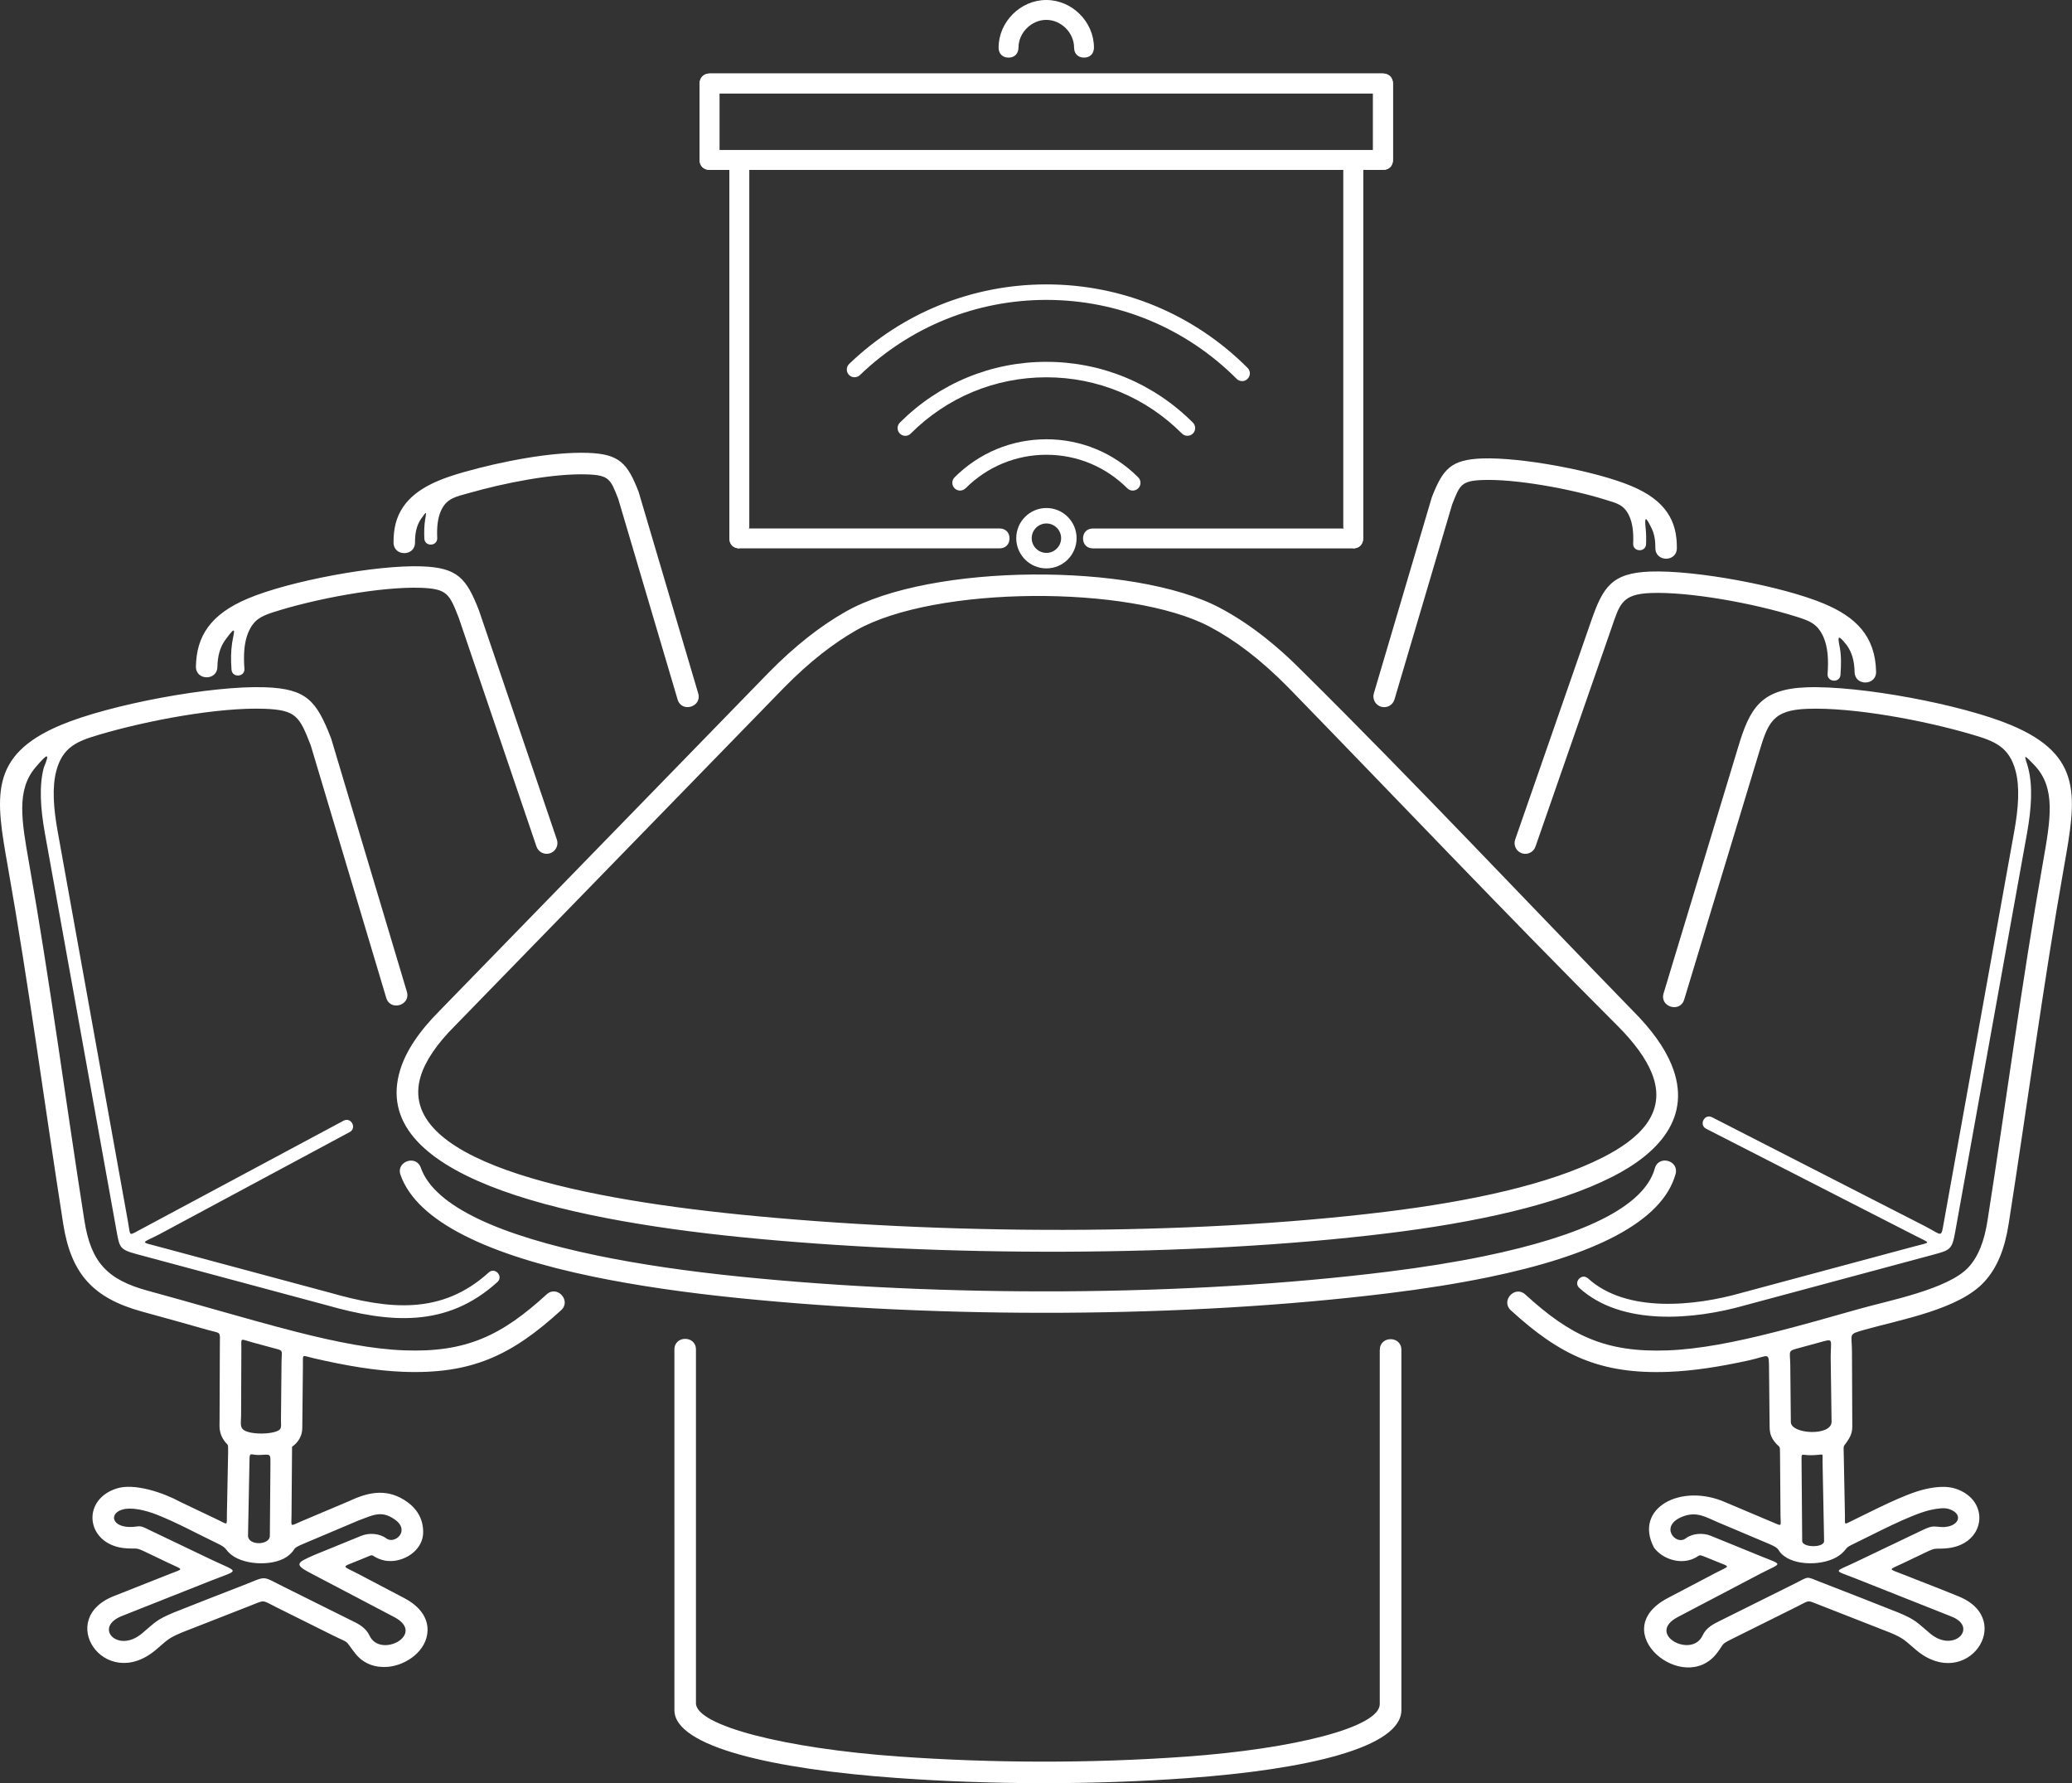 <?xml version="1.0" encoding="utf-8"?>
<!-- Generator: Adobe Illustrator 22.0.0, SVG Export Plug-In . SVG Version: 6.00 Build 0)  -->
<svg version="1.1" id="Capa_1" xmlns="http://www.w3.org/2000/svg" xmlns:xlink="http://www.w3.org/1999/xlink" x="0px" y="0px"
	 viewBox="0 0 6297.1 5418.5" style="enable-background:new 0 0 6297.1 5418.5;" xml:space="preserve">
<rect x="0" y="0" width="6297.1" height="5418.5" fill="#333333" stroke="none"/>
<style type="text/css">
	.st0{fill:#FFFFFF;}
</style>
<g>
	<g>
		<path class="st0" d="M4203.1,223.4H2156.4c-18.1,0-30.2,12.1-30.2,30.2V486c0,18.1,12.1,30.2,30.2,30.2h60.4v1119.9
			c0,18.1,12.1,30.2,30.2,30.2l30.2-63.4V516.2h1808.2V1606h-763.7c-18.1,0-30.2,12.1-30.2,30.2c0,18.1,12.1,30.2,30.2,30.2h790.9
			c18.1,0,30.2-12.1,30.2-30.2V516.2h60.4c18.1,0,30.2-12.1,30.2-30.2V253.6C4233.3,235.5,4218.2,223.4,4203.1,223.4z M4172.9,455.8
			h-60.4H2247h-60.4V283.8h1986.3V455.8z"/>
		<path class="st0" d="M3065.1,175.1c18.1,0,30.2-12.1,30.2-30.2c0-45.3,39.2-84.5,84.5-84.5c45.3,0,84.5,39.2,84.5,84.5
			c0,18.1,12.1,30.2,30.2,30.2s30.2-12.1,30.2-30.2c0-78.5-66.4-144.9-144.9-144.9c-78.5,0-144.9,66.4-144.9,144.9
			C3034.9,163,3046.9,175.1,3065.1,175.1z"/>
	</g>
	<path class="st0" d="M1336.5,3070.9l1000.2-1027.7c81.3-82.5,158-141.7,232.7-184.2c259.2-147.5,876-150.3,1137.4-12.2
		c81.6,43.1,165.5,105.7,255,196.5c337.5,334.1,668.2,686.5,1000.2,1027.7c57.8,57.8,96.5,112.3,117.7,163.6
		c67,161.9-43.4,272.1-179.4,341.2c-170.1,86.4-419.2,139.5-685.5,172.1c-597.1,73-1362.5,71.7-1964.1,11.3
		c-555.3-55.8-1133-189.3-1034.3-508.6C1233.6,3194.5,1272.8,3134.6,1336.5,3070.9L1336.5,3070.9z M5475.2,4442.3l1.9,239.8
		c-0.9,21,67.2,22.2,66.6,0.5l-4.7-241.4c-0.5-24.2,4.7-22.2-15.8-20.2c-6.9,0.7-13.8,1-20.8,1
		C5472.5,4422,5475,4412.4,5475.2,4442.3L5475.2,4442.3z M5411.2,4605.5l-1.4-183.3c-0.3-36.4,0.6-18.2-18-42.9
		c-14.5-19.3-13.6-34.9-13.8-56.3l-1.6-158.5c-0.6-60.1,2.3-44.7-61-30.8c-88.3,19.4-169,32-243.6,34.9
		c-209.3,8.1-330.7-50.4-480.1-186.9c-31.7-29,12.4-77.1,44-48.1c136,124.3,243,177.2,433.7,169.8c95.1-3.7,203.3-24.7,327.1-56.3
		c80.5-20.5,163.8-44.2,252.5-69.3c90.9-25.8,273-60.3,333.9-127.4c29.8-32.9,47.5-78.2,57.4-141.4
		c56.6-360.7,104.5-726.3,168-1085.2c23.9-134.9,40.6-229.3-25.4-298.6c-39.6-41.6-27.9-25.6-19.2,7.5
		c14.4,54.6,10.6,122.3-3.6,200.9l-218.7,1213.6c-8.9,49.4-15.7,51.9-65.4,65.3l-572.4,153.9c-155.7,44.3-375.1,64.1-503.8-52.7
		c-19.1-17.3,7.3-46.4,26.4-29c117.3,106.5,325.3,84.1,466.6,43.9l524.6-141c52.7-14.2,51.5-7.8,3-32.8l-635.2-324.9
		c-22.9-11.8-5-46.7,18-34.9l646.4,330.7c56,28.9,48.8,39.3,59.3-18.8l212.6-1180.2c13.2-73.3,17-135.5,4.2-184
		c-19.6-74.2-65.4-90.9-130.3-110.1c-150.4-44.5-364.5-83.7-502.4-78.7c-106.5,3.8-120,42.1-148.1,136.2l-226.4,747.3
		c-12.3,41.2-75,22.6-62.7-18.7l226.3-747.2c35.5-118.8,68.6-177.9,208.6-182.9c162.6-5.9,472.1,52.2,621.2,114.8
		c220.8,92.7,198.3,219.8,160.7,431.8c-63.4,358.3-111.5,723.6-168,1083.9c-12,76.4-34.5,132.5-73.5,175.4
		c-76.7,84.5-253.6,114.9-364.6,146.3c-51,14.5-38.3,10-38.1,67l0.9,213.3c0.1,19.4,1.1,31.9-10.2,50.8
		c-18.3,30.6-16.4,10.6-15.6,52.9l3.5,179.7c0.6,31.3-4.5,29.1,23.3,15.8c60.2-28.7,156.8-80.6,221.5-95.4
		c32.7-7.5,65.3-9.7,90.7-1.5c109.8,35.3,92.8,173.7-30.3,181.8c-36.1,2.4-27.3-3.5-62.6,13.4l-62.9,30.1
		c-49.2,23.5-50.8,16.5-0.2,36.6c55.5,22,111.9,43.4,167,66.1c174.1,71.6,23.6,290.3-129.2,163.3c-34.2-28.4-35.4-35.1-80.7-53.9
		l-214-83.8c-39.5-15.5-28.7-14.6-67,4.4l-200.7,99.8c-32,15.9-21.9,13.4-43.6,41.8c-100.7,132.1-341.4-66.3-149.8-166.9l145.6-76.5
		c43.9-23,47.1-16.5,1.7-35l-27.8-11.3c-32.3-13.2-16.6-6.1-46,4.9c-39.8,15-89.8-1.5-115.1-35.1
		c-63.5-120.4,82.1-198.3,217.8-137.7l142,60C5417.5,4638.1,5411.5,4639.7,5411.2,4605.5L5411.2,4605.5z M5566.4,4320.2l-2.7-195.2
		c-0.2-58.3,12.2-58.5-39.3-44.3c-18,5-35.6,9.8-52.9,14.4c-40.5,10.9-31.1,7-30.6,52.4l1.7,173.8
		C5442.9,4358.3,5566.4,4365,5566.4,4320.2L5566.4,4320.2z M5001.6,1607.9c1.4,14.3,1.7,29.5,1,45.6c-1.1,25.8-40.3,24.1-39.2-1.7
		c1.5-33.8-1.7-62.3-12.2-84.5c-16.3-34.5-38.3-38.2-71.8-48.7c-109.8-34.3-275.5-63.5-372.6-60c-66.1,2.4-70.2,14.8-93.6,74.6
		l-175.2,592.3c-5.1,17.3-23.3,27.2-40.6,22.1c-17.3-5.1-27.2-23.3-22.1-40.6l175.6-594l0.9-2.7c33.3-85.2,57.6-113.7,152.7-117.2
		c118.9-4.3,344.3,37.9,453.3,83.7c52.6,22.1,86.8,48.2,108.5,79.5c22.3,32.2,30.2,68.1,29.9,109.4c-0.2,42.9-65.4,42.7-65.3-0.3
		c0.1-22.9-3-42.9-11.5-60.2C5001.4,1568.8,4997.4,1567,5001.6,1607.9L5001.6,1607.9z M5590.8,1964.5c5.3,25.6,5,54.5,2.7,86
		c-1.9,25.8-41.1,22.8-39.2-2.9c3.3-43.9,0.5-81-11.8-110c-18.4-43.2-44.3-51.5-84.7-64.2c-128.3-40.2-322.2-75.6-440.3-71.4
		c-89.8,3.2-95.2,35.1-120.4,107.6l-230.6,663.1c-5.9,17-24.6,26-41.6,20.1c-17-5.9-26-24.6-20.1-41.6l231.3-665.2
		c35.2-101.1,61.6-145,179.1-149.2c138.3-5,401.1,44.3,528,97.5c96.2,40.4,156.2,98,158.5,206.8c0.8,42.9-64.4,44.2-65.3,1.3
		c-0.7-32.1-7.3-59.3-24.2-82.4C5589.1,1931.5,5583.1,1927.4,5590.8,1964.5L5590.8,1964.5z M5900.4,4640.2
		c51.4,2.4,71.1-39.1,22.5-54.8c-12.9-4.2-33.6-2.1-56.1,3c-63,14.5-177.1,76.2-233.4,103c-27.7,13.2-17.1,11.8-35.9,29
		c-39.3,36-131.7,40.7-175,8.2c-24.7-18.5-7.4-20.7-45.3-36.8l-156.7-66.2c-35.8-15.1-62.8-33.4-104.8-17.9
		c-75.3,27.8-23.7,90.5,7.4,67c10.7-8.1,24-12.3,37-13.4c13.7-1.2,27.9,0.9,38.6,5.3l153.6,62.6c69.4,28.3,63.4,18.4-3.8,53.6
		l-249.2,130.8c-99.1,52,41.9,127.2,74.8,56.6c11.6-24.9,32.9-35,55.7-46.3l226.2-112.5c43.5-21.7,31.1-21.8,76.2-4.2
		c79,30.8,158.1,61.3,236.8,92.8c54.7,22.7,56.9,30.4,97.5,64.2c71.9,59.8,146.3-19.4,64.7-51.8l-292.6-116.1
		c-68.2-27-66.2-17.5,0.1-49.2l197.9-94.6C5875.7,4633.7,5873.2,4638.9,5900.4,4640.2L5900.4,4640.2z M887.6,4396.5l-1.6,207.1
		c-0.3,38.4-5.9,34.3,29.6,19.3l148.1-62.6l0-0.1c59.8-27.9,116.1-37.7,174.4,4.1c28.1,20.1,47.4,50,48,89l0,1
		c1.2,51.6-49.5,88.3-97.6,89.3c-12.4,0.3-24.7-1.8-36.2-6.5c-29.7-12.3-11.4-16.4-47.7-1.6l-17,6.9c-53.4,21.8-48.1,14.2,3.5,41.5
		l137.2,72.1c52.3,27.5,72,63.6,71.1,98.8c-1.6,60.8-63.6,105.1-120.1,110.2c-36.8,3.4-73.9-7.8-99.9-41
		c-35.4-45.3-12.5-27.1-68.1-54.7l-171.6-85.4c-45.6-22.7-32.6-22.8-79.9-4.3l-206.6,80.9c-45.3,18.8-46.5,25.5-80.7,53.9
		c-155.2,129-308-98.6-120.8-166.5l0,0l158.9-63c49.9-19.8,48.9-12.8,0.4-36l-67.3-32.2c-32.9-15.7-25.4-9.6-59.1-11.7
		c-122.3-7.8-141.1-146.2-30.5-181.8c55.4-17.8,144.8,13.8,193.9,40.7l0,0l112.9,53.8c33.1,15.8,28,19.8,28.7-16.4l3.7-188.5
		c0.6-32.1-0.7-16.5-15.2-40c-4.6-7.4-7.8-15.6-9.5-24.6c-2.2-7.4-1.3-24-1.3-31.4l0.9-229.2c0.2-44.2,5.5-34.4-38.1-46.7
		c-60.8-17.2-124.2-35.2-197.9-55.2C283.6,3945,216,3871.5,192.1,3718.9c-56.5-360.3-104.6-725.6-168-1083.9
		c-37.5-212-60-339.1,160.7-431.8c149.1-62.6,458.6-120.6,621.2-114.8c126.2,4.6,155.6,41,199.8,154l0.9,2.6l229.9,768.7
		c12.3,41.2-50.4,59.9-62.7,18.7l-229.5-767.5c-34.3-87.5-43.5-107.6-140.6-111.1c-138.6-5-354.4,34.7-505,79.5
		c-64,19.1-108.4,36.4-127.7,109.3c-12.8,48.5-9,110.7,4.2,184l213.8,1186.6c8.2,45.6-0.1,42.4,40.6,21.4l614.8-329.3
		c22.9-11.8,40.9,23.1,18,34.9L483.7,3751c-54.2,27.9-60.2,21.5-0.9,37.4l521.3,140.1c176.8,50.3,337.4,68.7,481.2-61.8
		c19.1-17.4,45.5,11.7,26.4,29c-154.5,140.2-328,124.7-518.4,70.6l-577-155.1c-53.9-14.5-53-20.3-62.8-74.7l-216.8-1203
		c-14.2-78.6-18-146.3-3.6-200.9c18.6-44.8,13.3-45.9-25.1-0.9c-58.7,68.9-42.6,161.4-19.5,292.1c63.5,358.9,111.4,724.4,168,1085.2
		c19.9,126.7,69.6,179.7,192.8,213.2c63.8,17.4,132.5,36.8,198.4,55.5c88.7,25.1,172.1,48.8,252.5,69.3
		c123.8,31.6,232,52.6,327.1,56.3c190.7,7.4,298.1-45.8,434.1-170.1c31.7-29,75.7,19.2,44,48.1
		c-149.4,136.5-271.1,195.3-480.4,187.2c-82.8-3.2-173.1-18.3-273-41.5c-36.1-8.4-31.1-14.4-31.4,22l-1.9,188.7l0,0.2
		C918.9,4363.2,906.7,4382.6,887.6,4396.5L887.6,4396.5z M820.1,4667.3l1.8-218.6c0.2-27,0-28.7-15.5-28.4
		c-10.1,0.2-19.9,1.8-30,0.5c-18.8-2.5-17.8-5.4-18.3,24.1l-4.3,221.7C753.8,4697.4,819.9,4695.9,820.1,4667.3L820.1,4667.3z
		 M755.9,4351.8c23,6.2,57.8,5.5,79.1-0.5c23.8-6.7,18.7-15.6,18.9-35.8l1.7-175.8c0.4-40.4,8.2-34.4-28.9-44.4
		c-20.2-5.4-40.8-11-61.8-16.8c-36.9-10.2-31.2-15.3-31.4,22.7l-0.8,201.1C732.6,4328.3,725.5,4343.7,755.9,4351.8L755.9,4351.8z
		 M1341,1550.2c-10.5,22.3-13.8,50.8-12.2,84.5c1.1,25.8-38.1,27.4-39.2,1.7c-0.9-20.6-0.3-39.8,2.5-57.5
		c3.5-22.8,6.4-29.6-12.4-2.4c-13.7,19.9-18.6,43.7-18.4,72c0.2,42.9-65.1,43.2-65.3,0.3c-0.2-41.2,7.6-77.1,29.9-109.4
		c41.2-59.6,118.8-86.4,185.9-105.4c109.7-31,263.8-61.9,375.9-57.8c95.1,3.4,119.4,32,152.7,117.2l0.9,2.7l180.7,611
		c12.1,41.2-50.6,59.7-62.7,18.4L1879,1516.2c-23.4-59.8-27.5-72.2-93.6-74.6c-105.3-3.8-255.4,26.7-358.5,56.2
		C1389.4,1508.5,1358.9,1512.3,1341,1550.2z M754.6,1921.9c-12.3,29-15.1,66.1-11.8,110c1.9,25.8-37.3,28.7-39.2,2.9
		c-2.2-29.3-1.9-56.2,1.8-80.6c5.1-33.4,16.8-61.2-20.5-10c-16.9,23.1-23.5,50.3-24.2,82.4c-0.8,42.9-66.1,41.7-65.3-1.3
		c1-45,11-84.3,36.7-119.5c24.9-34.1,63.5-62.8,121.8-87.3c126.8-53.3,389.6-102.5,528-97.5c108.9,3.9,135.5,36,173.6,133.5l0.5,1.4
		l236.4,695.4c5.8,17.1-3.4,35.7-20.5,41.5c-17.1,5.8-35.7-3.4-41.5-20.5l-236.1-694.7c-28.3-72.3-34.5-88.5-114.7-91.4
		c-121.6-4.4-323.8,33.4-451.7,75C792,1873,770.7,1884.1,754.6,1921.9L754.6,1921.9z M660.1,4689.7
		c-56.8-27.1-123.7-63.6-182.6-86.7c-35.9-14.1-79.4-24.6-108-15.1c-42.2,14.1-26.5,62,48.4,50.4c13.1-2,24.5,5.4,35.8,10.8
		l185.1,88.5c89.8,42.9,92.4,30,0,66.6l-263.9,104.6l-0.9,0.4c-92.8,33.7-17.4,116.6,56.8,54.9c40.6-33.8,42.9-41.5,97.5-64.2
		c69.9-27.9,140.3-55.2,210.5-82.5c74.3-28.9,53.8-30.2,125.2,5.3l209.6,104.3l0,0.1c20.6,9.5,39.6,21.9,49.5,43.2
		c32.9,70.6,173.9-4.5,74.8-56.6l-241.7-126.9c-64.5-32.9-59-36.3,0.7-62.4l141.6-57.7c23.3-9.5,55.2-7.3,75.6,8.1
		c25.2,19,74-23.1,26.1-57.2c-42.5-30.4-69.5-11.8-110.4,2.6l-167.9,71c-38.3,16.2-19.7,13.8-43.3,34.2
		c-39.9,34.4-132,32.4-174.4-0.1C681.5,4707.9,693.8,4705.8,660.1,4689.7L660.1,4689.7z M4193.5,4101.7c0-43.1,65.5-43.1,65.5,0
		v1094.8c0,113.1-284.6,180.5-651.3,206.8c-289.8,20.7-591.6,20.1-881.4-0.5c-378.8-26.9-676.7-95.5-676.7-206.2V4100.7
		c0-43.1,65.5-43.1,65.5,0v1074.9c0,68.1,271.1,137.4,615.7,161.9c287.4,20.4,584.8,21.1,872.2,0.5
		c332.4-23.8,590.3-89.7,590.3-159.8V4101.7L4193.5,4101.7z M5029.3,3550.2c11.4-41.4,74.4-24,63,17.4
		c-40.4,145.5-249.1,247.7-569.8,313.7c-92.5,19-194.7,35.3-305.1,48.8c-615.4,75.6-1353.8,76.9-1972.4,14.4
		c-161.2-16.3-310-37.8-441.1-64.9c-318-65.7-536.4-166.6-586.7-309.5c-14.3-40.6,47.4-62.3,61.7-21.8
		c41.7,118.5,242.5,206.2,538.1,267.3c128.2,26.5,273.5,47.6,431.2,63.6c616.7,62.8,1357.7,61.5,1970.9-15
		c105-13.1,202.2-28.7,290.5-46.8C4805.5,3756.3,4996.4,3668.8,5029.3,3550.2L5029.3,3550.2z M2383.4,2088.9L1383,3116.8
		c-56.1,56-90,106.9-104.2,152.8c-78.4,253.6,451,368.8,970.6,421.1c608.1,61.1,1358.1,65.8,1962.2-8.5
		c257.8-31.7,497.5-82.8,659.2-165c103-52.3,200.8-131.5,148.5-258c-17.9-43.3-52-90.8-103.8-142.5
		c-337-337-667.8-686.1-1000.5-1028c-84.3-85.5-162.8-144.2-238.7-184.3c-241.4-127.5-835.1-125.2-1074.7,11.2
		C2532.1,1955.4,2460.2,2011,2383.4,2088.9L2383.4,2088.9z"/>
</g>
<path class="st0" d="M2126.2,253.6V486c0,18.1,12.1,30.2,30.2,30.2h60.4v1119.9c0,18.1,12.1,30.2,30.2,30.2h790.9
	c18.1,0,30.2-12.1,30.2-30.2c0-18.1-12.1-30.2-30.2-30.2h-763.7V516.2h1808.2v1086.7l30.2,63.4c18.1,0,30.2-12.1,30.2-30.2V516.2
	h60.4c18.1,0,30.2-12.1,30.2-30.2V253.6c0-18.1-12.1-30.2-30.2-30.2H2156.4C2141.3,223.4,2126.2,235.5,2126.2,253.6z M2186.6,283.8
	h1986.3v172.1h-60.4H2247h-60.4V283.8z"/>
<g>
	<path class="st0" d="M3775.1,1158.1c-6.1,0-12.1-2.3-16.7-6.9c-154.7-154.7-360.1-239.9-578.3-239.9
		c-212.1,0-413.4,81.1-566.7,228.5c-9.4,9-24.3,8.7-33.3-0.6c-9-9.4-8.7-24.2,0.6-33.3c162.2-155.8,375-241.7,599.3-241.7
		c230.7,0,447.9,90.1,611.6,253.7c9.2,9.2,9.2,24,0,33.2C3787.1,1155.8,3781.1,1158.1,3775.1,1158.1z"/>
	<path class="st0" d="M2751.5,1324.4c-6,0-12.1-2.3-16.7-6.9c-9.2-9.2-9.2-24.1,0-33.3c119.2-119.1,277.3-184.7,445.3-184.7
		c168,0,326.2,65.6,445.3,184.7c9.2,9.2,9.2,24,0,33.2c-9.2,9.2-24.1,9.2-33.3,0c-110.3-110.2-256.6-170.9-412.1-170.9
		s-301.8,60.7-412.1,170.9C2763.5,1322.1,2757.5,1324.4,2751.5,1324.4z"/>
	<path class="st0" d="M2917.8,1490.7c-6,0-12.1-2.3-16.7-6.9c-9.2-9.2-9.2-24.1,0-33.3c74.7-74.6,173.8-115.7,279.1-115.7
		c105.3,0,204.4,41.1,279,115.7c9.2,9.2,9.2,24.1,0,33.3c-9.2,9.2-24,9.2-33.2,0c-65.8-65.8-153.1-101.9-245.8-101.9
		c-92.7,0-180,36.2-245.8,102C2929.8,1488.3,2923.8,1490.7,2917.8,1490.7z"/>
	<path class="st0" d="M3180.2,1727.2c-50.6,0-91.7-41.2-91.7-91.7c0-50.6,41.1-91.8,91.7-91.8c50.6,0,91.7,41.2,91.7,91.8
		C3271.9,1686,3230.8,1727.2,3180.2,1727.2z M3180.2,1590.7c-24.6,0-44.7,20.1-44.7,44.7c0,24.6,20.1,44.7,44.7,44.7
		c24.6,0,44.7-20.1,44.7-44.7C3224.9,1610.8,3204.8,1590.7,3180.2,1590.7z"/>
</g>
</svg>
